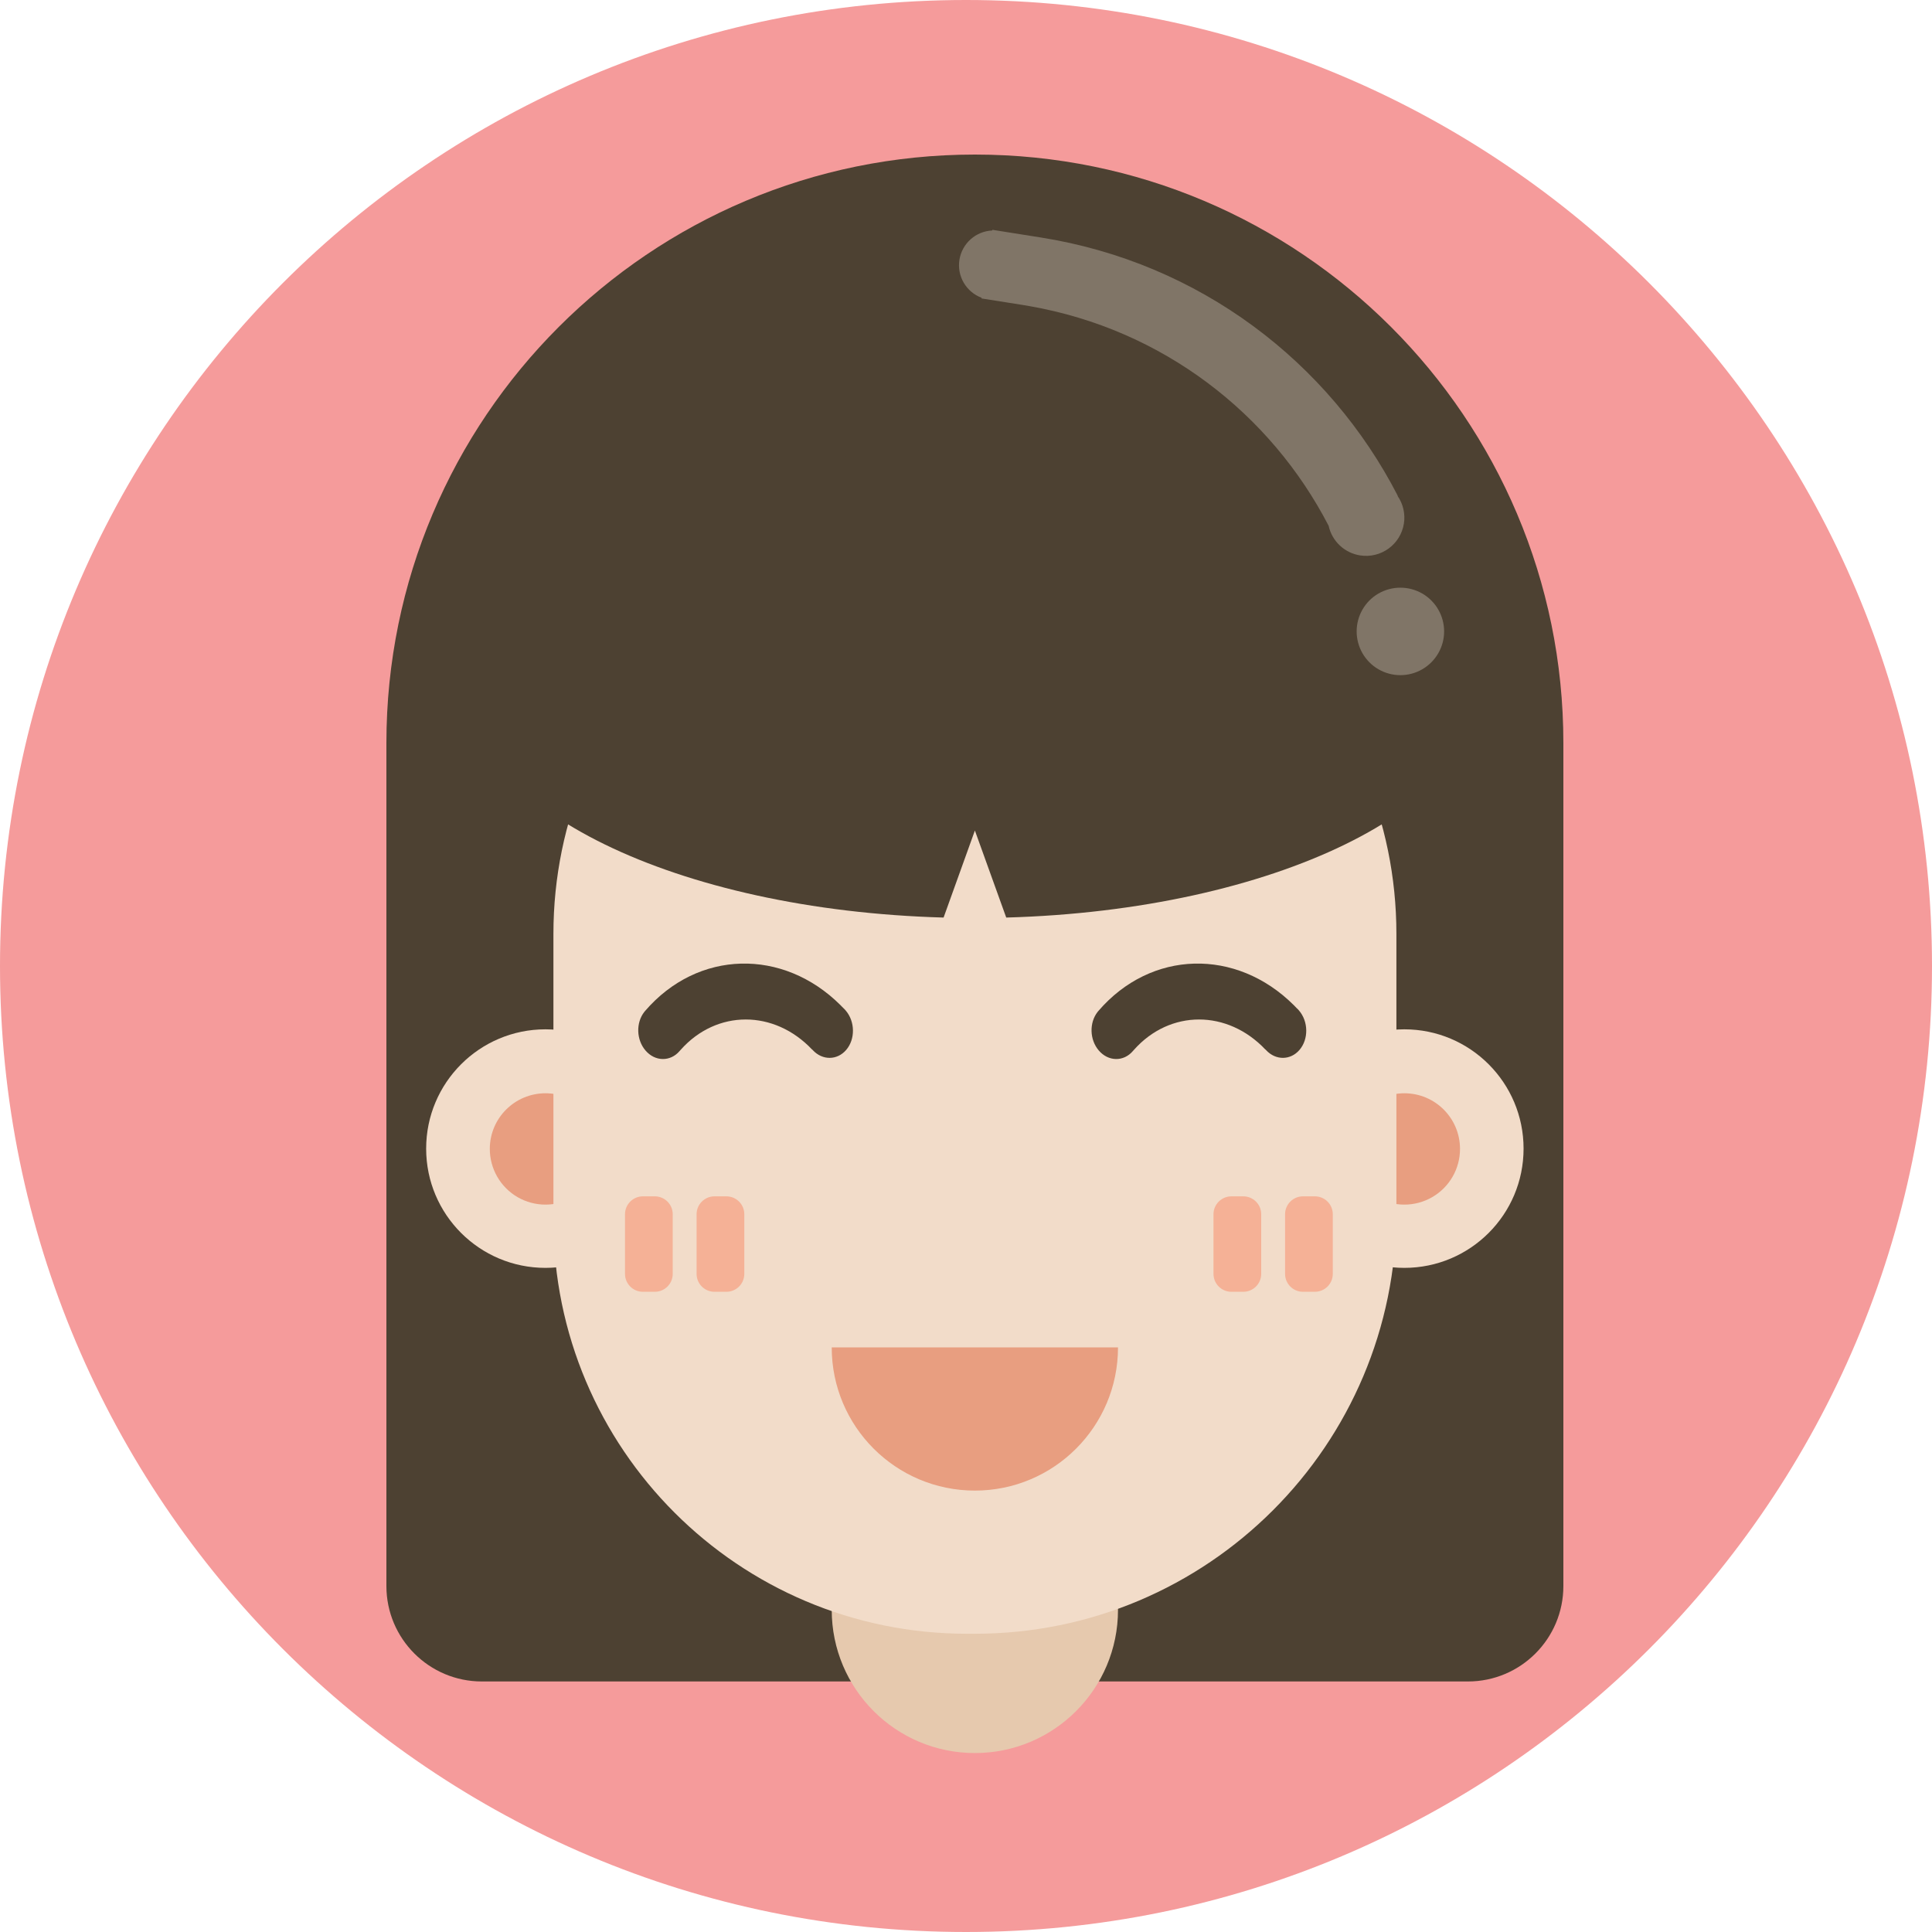 <?xml version="1.0" encoding="utf-8"?>
<svg width="40px" height="40px" viewbox="0 0 40 40" version="1.1" xmlns:xlink="http://www.w3.org/1999/xlink" xmlns="http://www.w3.org/2000/svg">
  <g id="avatar_female">
    <g id="Group-3">
      <path d="M20 40C31.046 40 40 31.046 40 20C40 8.954 31.046 0 20 0C8.954 0 0 8.954 0 20C0 31.046 8.954 40 20 40Z" id="Oval" fill="#F59B9B" fill-rule="evenodd" stroke="none" />
      <g id="Group" transform="translate(8 3.2)">
        <path d="M12.184 0C18.913 0 24.368 5.455 24.368 12.184L24.368 29.637C24.368 30.728 23.483 31.613 22.392 31.613L1.976 31.613C0.885 31.613 0 30.728 0 29.637L0 12.184C0 5.455 5.455 0 12.184 0Z" transform="translate(0 0)" id="Path" fill="#4D4132" fill-rule="evenodd" stroke="none" />
        <path d="M3.23187e-05 0L5.927 0L5.927 3.787C5.927 5.424 4.6 6.751 2.964 6.751C1.327 6.751 0 5.424 0 3.787L0 0L3.23187e-05 0Z" transform="translate(9.22 26.344)" id="Path" fill="#E6C9AE" fill-rule="evenodd" stroke="none" />
        <path d="M9.18552e-16 2.47C9.18552e-16 3.834 1.106 4.939 2.47 4.939C3.834 4.939 4.939 3.834 4.939 2.47C4.939 1.106 3.834 0 2.47 0C1.106 0 0 1.106 9.18552e-16 2.47Z" transform="translate(0.823 18.111)" id="Path" fill="#F2DCC9" fill-rule="evenodd" stroke="none" />
        <path d="M1.70902e-05 1.146C-0.002 1.56 0.217 1.942 0.574 2.15C0.932 2.357 1.373 2.357 1.73 2.15C2.088 1.943 2.307 1.56 2.305 1.147C2.302 0.512 1.787 8.8913e-05 1.153 0C0.519 -8.8913e-05 0.003 0.512 1.70902e-05 1.146L1.70902e-05 1.146Z" transform="translate(2.141 19.435)" id="Path" fill="#E89E80" fill-rule="evenodd" stroke="none" />
        <path d="M0 2.47C0 3.834 1.106 4.939 2.47 4.939C3.834 4.939 4.939 3.834 4.939 2.47C4.939 1.106 3.834 0 2.47 0C1.106 0 0 1.106 0 2.47Z" transform="translate(18.605 18.111)" id="Path" fill="#F2DCC9" fill-rule="evenodd" stroke="none" />
        <path d="M1.70902e-05 1.146C-0.002 1.56 0.217 1.942 0.574 2.15C0.932 2.357 1.373 2.357 1.73 2.15C2.088 1.943 2.307 1.56 2.305 1.147C2.302 0.512 1.787 8.8913e-05 1.153 0C0.519 -8.8913e-05 0.003 0.512 1.70902e-05 1.146Z" transform="translate(19.923 19.435)" id="Path" fill="#E89E80" fill-rule="evenodd" stroke="none" />
        <path d="M8.562 0L8.891 0C13.62 0 17.453 3.833 17.453 8.562L17.453 14.324C17.453 19.144 13.546 23.051 8.726 23.051L8.562 23.051C3.833 23.051 0 19.218 0 14.489L0 8.562C0 3.833 3.833 0 8.562 0Z" transform="translate(3.458 7.574)" id="Path" fill="#F2DCC9" fill-rule="evenodd" stroke="none" />
        <path d="M10.537 1.8371e-15C16.357 1.8371e-15 21.075 2.175 21.075 4.857C21.075 7.439 16.704 9.551 11.186 9.705L10.537 7.903L9.889 9.705C4.371 9.551 0 7.439 0 4.857C0 2.175 4.718 0 10.537 1.8371e-15Z" transform="translate(1.647 6.092)" id="Path" fill="#4D4132" fill-rule="evenodd" stroke="none" />
        <path d="M0 0C0 1.637 1.327 2.964 2.964 2.964C4.6 2.964 5.927 1.637 5.927 0L3.23187e-05 0L0 0Z" transform="translate(9.22 24.697)" id="Path" fill="#E89E80" fill-rule="evenodd" stroke="none" />
        <path d="M0.617 0C0.822 0 0.988 0.166 0.988 0.37L0.988 1.605C0.988 1.81 0.822 1.976 0.617 1.976L0.37 1.976C0.166 1.976 1.78461e-05 1.81 0 1.605L0 0.37C1.78461e-05 0.166 0.166 1.78461e-05 0.37 0L0.617 0L0.617 0ZM2.099 0C2.304 0 2.47 0.166 2.47 0.37L2.47 1.605C2.47 1.81 2.304 1.976 2.099 1.976L1.852 1.976C1.648 1.976 1.482 1.81 1.482 1.605L1.482 0.37C1.482 0.166 1.648 1.78461e-05 1.852 0L2.099 0L2.099 0ZM12.801 0C13.006 0 13.172 0.166 13.172 0.37L13.172 1.605C13.172 1.81 13.006 1.976 12.801 1.976L12.555 1.976C12.35 1.976 12.184 1.81 12.184 1.605L12.184 0.37C12.184 0.166 12.35 -7.78506e-10 12.555 0L12.801 0L12.801 0ZM14.283 0C14.488 0 14.654 0.166 14.654 0.37L14.654 1.605C14.654 1.81 14.488 1.976 14.283 1.976L14.036 1.976C13.832 1.976 13.666 1.81 13.666 1.605L13.666 0.37C13.666 0.166 13.832 1.78461e-05 14.036 0L14.283 0Z" transform="translate(4.94 21.569)" id="Shape" fill="#F5B196" stroke="none" />
        <path d="M4.221 0.895L4.243 0.917C4.261 0.933 4.278 0.951 4.294 0.97C4.492 1.199 4.496 1.566 4.305 1.788C4.118 2.005 3.814 2.006 3.616 1.794L3.6 1.777L3.599 1.779C2.815 0.951 1.625 0.948 0.88 1.784L0.855 1.812C0.663 2.035 0.348 2.03 0.151 1.8C-0.041 1.577 -0.05 1.224 0.126 1L0.141 0.982C1.234 -0.289 2.997 -0.323 4.186 0.859L4.221 0.895L4.221 0.895ZM13.606 0.895L13.627 0.917C13.646 0.933 13.663 0.951 13.679 0.97C13.877 1.199 13.881 1.566 13.69 1.788C13.503 2.005 13.199 2.006 13.001 1.794L12.985 1.777L12.984 1.779C12.2 0.951 11.01 0.948 10.265 1.784L10.24 1.812C10.048 2.035 9.733 2.03 9.536 1.8C9.344 1.577 9.335 1.224 9.511 1L9.526 0.982C10.619 -0.289 12.382 -0.323 13.571 0.859L13.606 0.895L13.606 0.895Z" transform="translate(5.214 16.75)" id="Shape" fill="#4D4132" stroke="none" />
        <path d="M1.688 0.158C4.991 0.68 7.664 2.748 9.084 5.506L9.08 5.509C9.196 5.676 9.243 5.882 9.211 6.083C9.142 6.515 8.736 6.809 8.304 6.741C7.981 6.69 7.723 6.447 7.653 6.128C6.454 3.81 4.222 2.063 1.461 1.58L1.32 1.556L0.466 1.421L0.468 1.407C0.147 1.287 -0.045 0.958 0.009 0.62C0.063 0.282 0.347 0.029 0.689 0.014L0.691 0L1.688 0.158L1.688 0.158ZM8.233 8.315C8.233 8.638 8.405 8.937 8.685 9.099C8.966 9.261 9.311 9.261 9.591 9.099C9.871 8.937 10.044 8.638 10.044 8.315C10.044 7.991 9.871 7.692 9.591 7.53C9.311 7.369 8.966 7.369 8.685 7.53C8.405 7.692 8.233 7.991 8.233 8.315Z" transform="translate(11.855 1.558)" id="Shape" fill="#807567" stroke="none" />
      </g>
    </g>
  </g>
</svg>